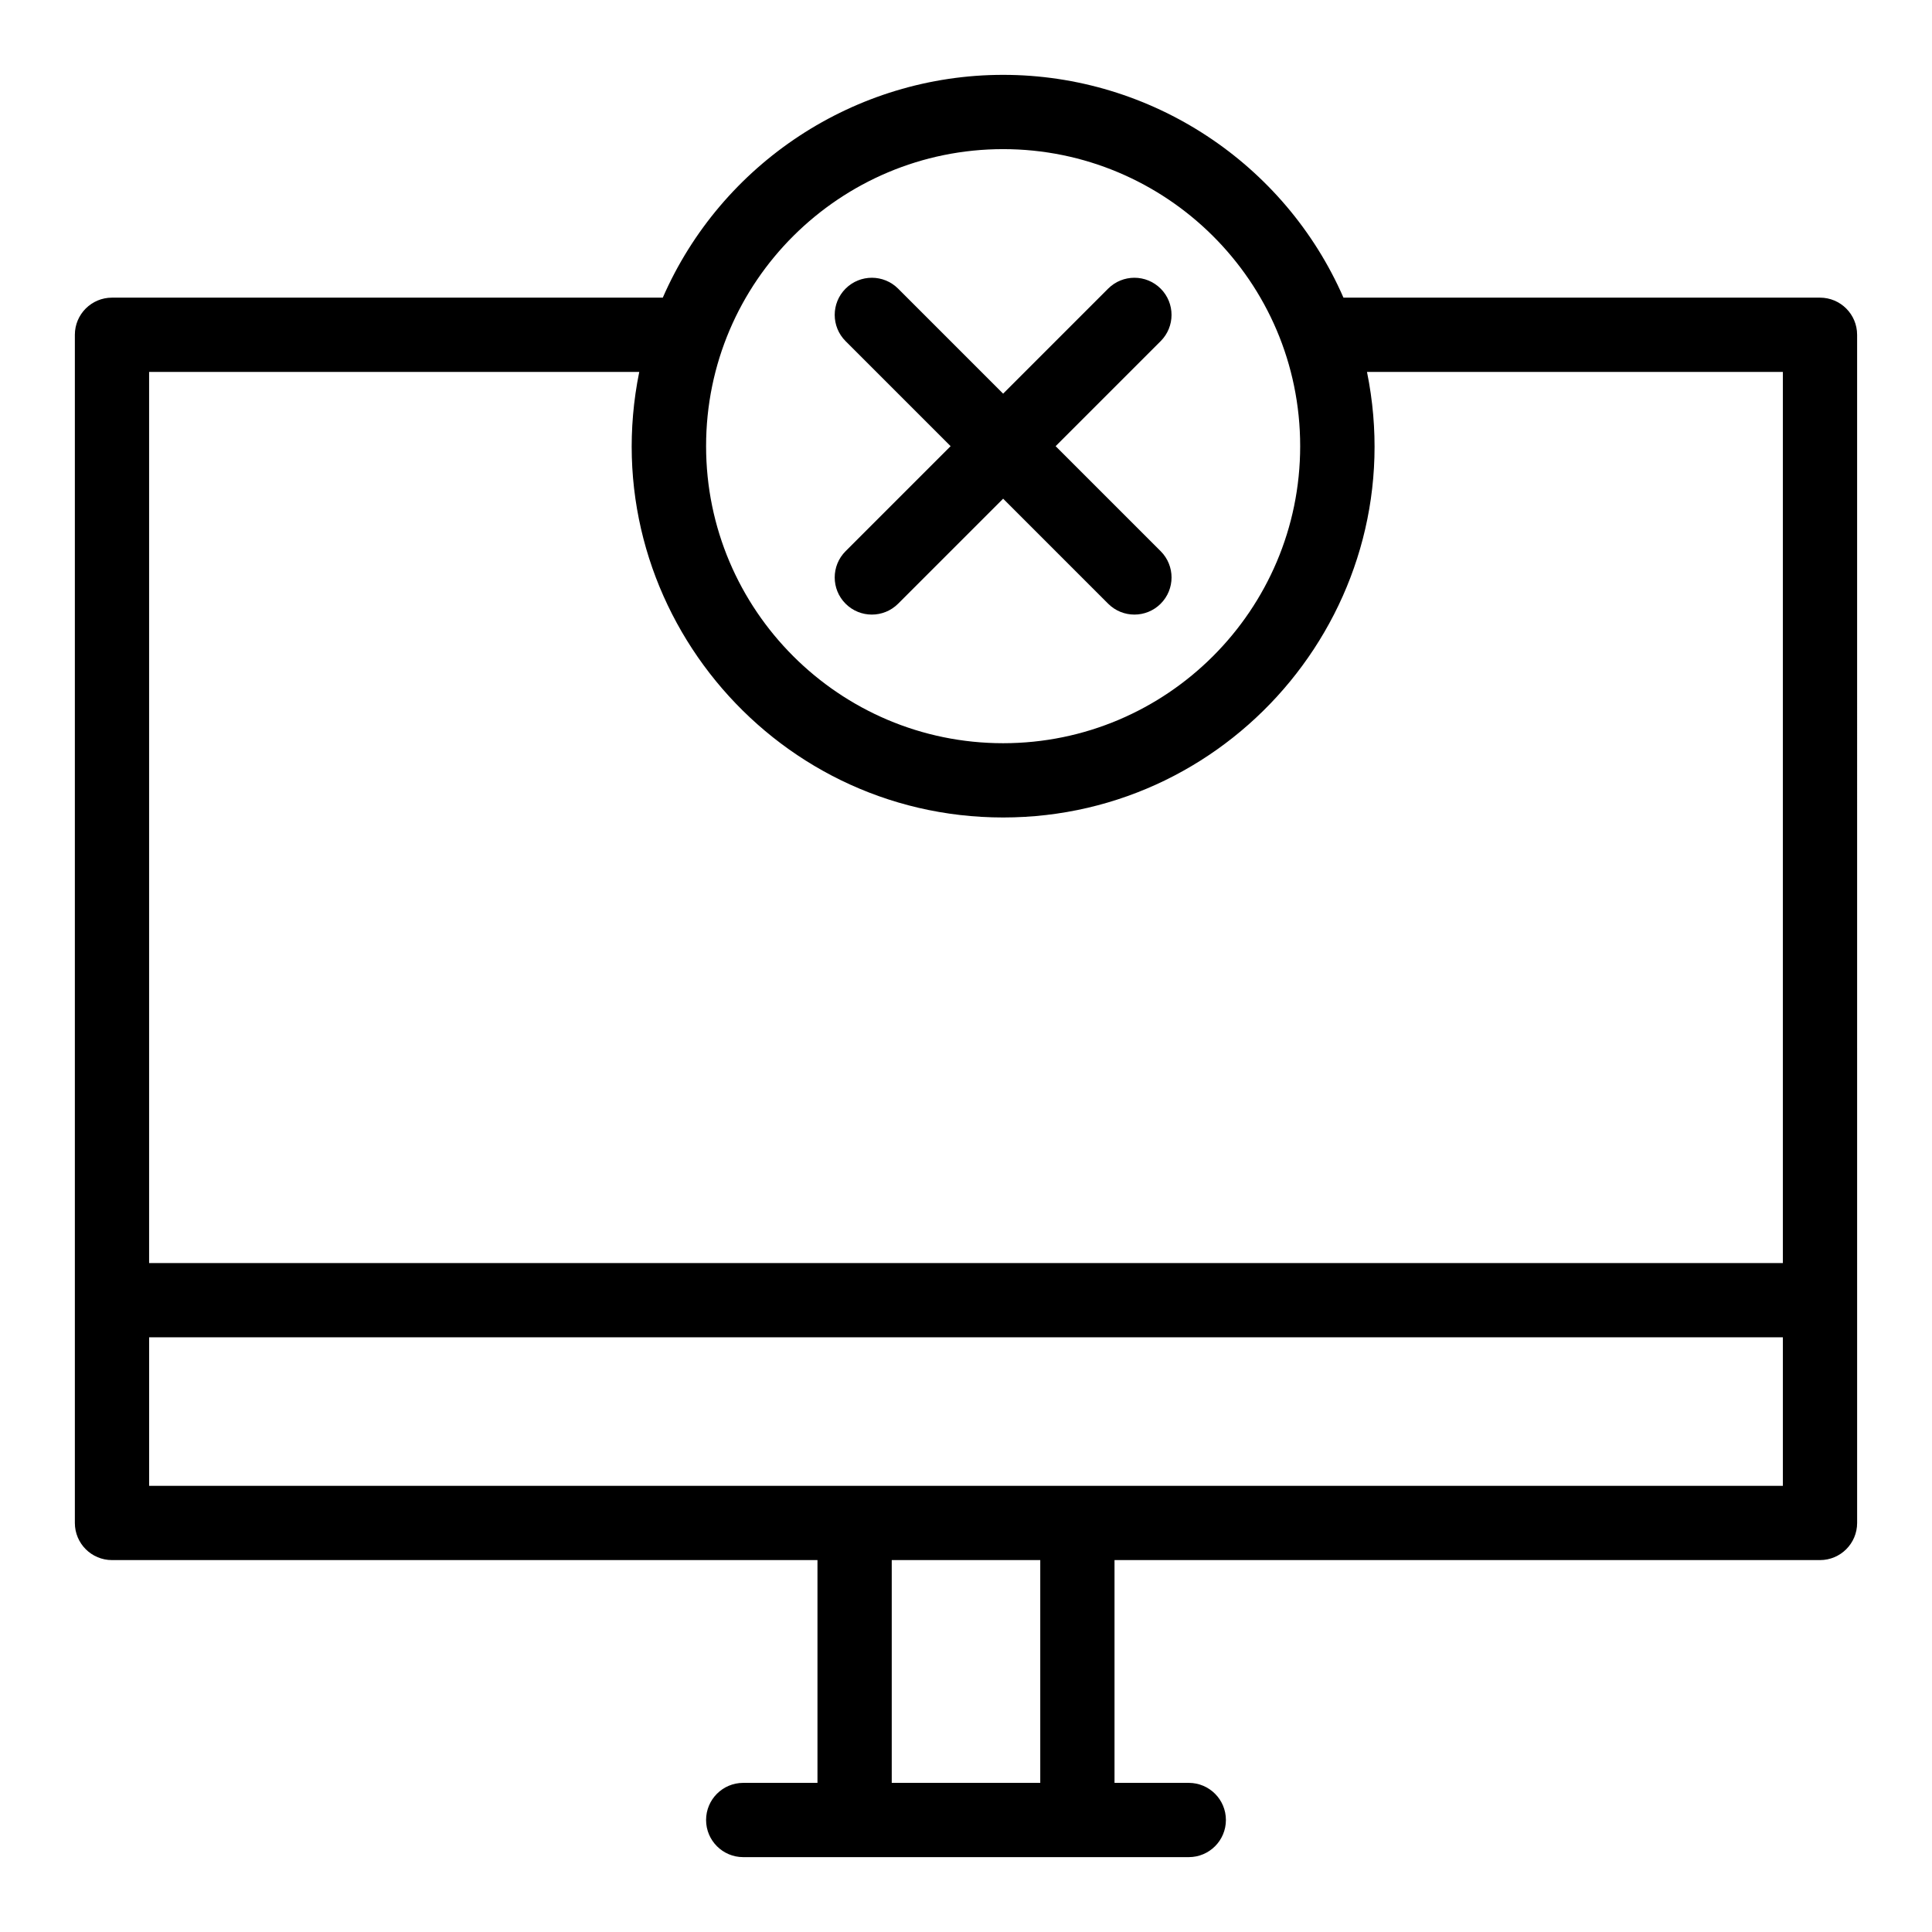 <?xml version="1.0" encoding="UTF-8"?>
<!-- Uploaded to: SVG Repo, www.svgrepo.com, Generator: SVG Repo Mixer Tools -->
<svg fill="#000000" width="800px" height="800px" version="1.1" viewBox="144 144 512 512" xmlns="http://www.w3.org/2000/svg">
 <g>
  <path d="m626.32 222.88h-126.29c-15.535-35.586-50.93-59.043-90.191-59.043-39.266 0-74.656 23.457-90.191 59.039l-145.97 0.004c-5.434 0-9.84 4.406-9.84 9.84v314.88c0 5.434 4.406 9.84 9.84 9.84h186.96v59.039h-19.68c-5.434 0-9.84 4.406-9.84 9.84 0 5.434 4.406 9.84 9.84 9.84h118.08c5.434 0 9.84-4.406 9.84-9.84 0-5.434-4.406-9.84-9.84-9.84h-19.68v-59.039h186.96c5.434 0 9.84-4.406 9.84-9.84l-0.004-314.88c0-5.434-4.406-9.84-9.84-9.84zm-216.48-39.359c43.086 0 78.719 34.93 78.719 78.719 0 43.406-35.312 78.719-78.719 78.719s-78.719-35.312-78.719-78.719c-0.004-43.777 35.617-78.719 78.719-78.719zm-96.43 59.039c-12.418 61.031 34.414 118.08 96.43 118.08 61.828 0 108.88-56.859 96.426-118.08l110.21 0.004v236.16h-432.96v-236.16zm106.27 373.92h-39.359v-59.039h39.359zm-236.16-78.723v-39.359h432.96v39.359h-432.96z"/>
  <path d="m368.09 303.99c3.844 3.844 10.074 3.84 13.918 0l27.832-27.832 27.832 27.832c3.844 3.844 10.07 3.84 13.918 0 3.844-3.844 3.844-10.074 0-13.918l-27.836-27.832 27.832-27.832c3.844-3.844 3.844-10.074 0-13.918-3.844-3.84-10.07-3.84-13.918 0l-27.828 27.832-27.832-27.832c-3.844-3.84-10.074-3.84-13.918 0-3.844 3.844-3.844 10.074 0 13.918l27.832 27.832-27.832 27.832c-3.844 3.844-3.844 10.074 0 13.918z"/>
 </g>
</svg>